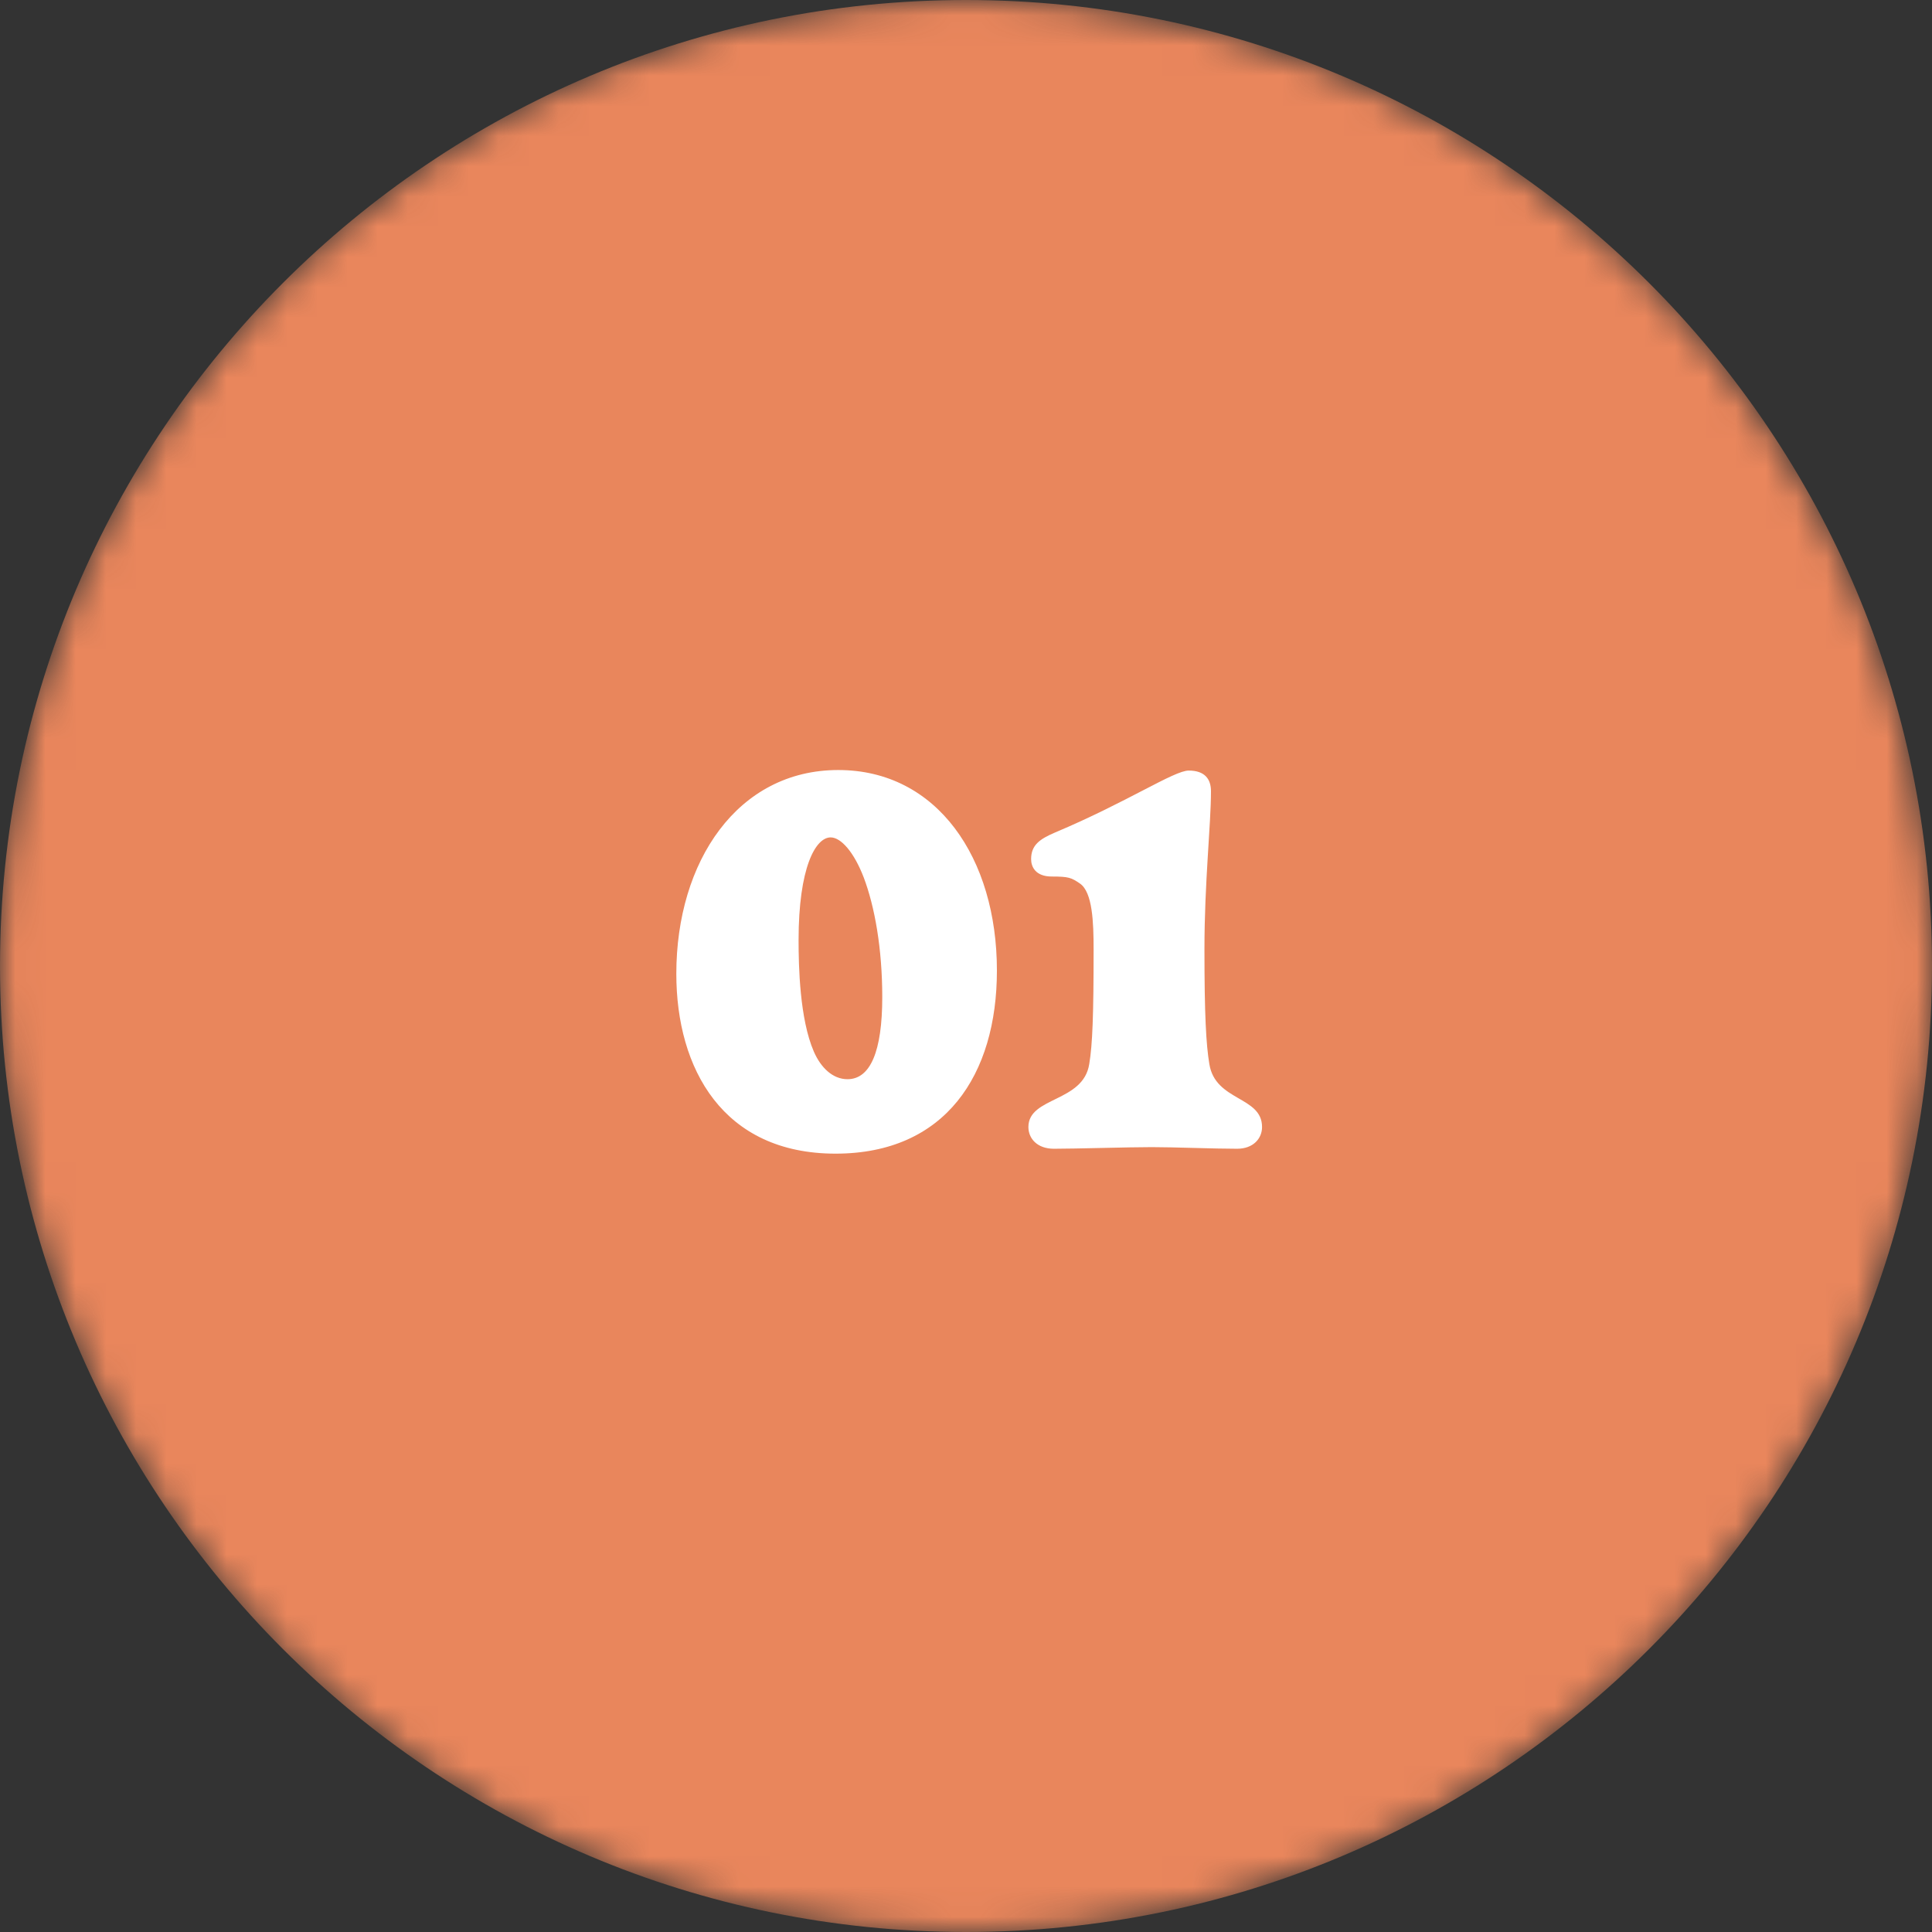 <svg xmlns="http://www.w3.org/2000/svg" width="64" height="64" viewBox="0 0 64 64" fill="none"><rect x="0" y="0" width="64" height="64" fill="#333333" stroke="none"/><g clip-path="url(#clip0_0_359)"><mask id="mask0_0_359" style="mask-type:luminance" maskUnits="userSpaceOnUse" x="0" y="0" width="64" height="64"><path d="M32 0C14.327 0 0 14.327 0 32V32C0 49.673 14.327 64 32 64V64C49.673 64 64 49.673 64 32V32C64 14.327 49.673 0 32 0V0Z" fill="white"></path></mask><g mask="url(#mask0_0_359)"><path d="M32 0C14.327 0 0 14.327 0 32V32C0 49.673 14.327 64 32 64V64C49.673 64 64 49.673 64 32V32C64 14.327 49.673 0 32 0V0Z" fill="#E9865C"></path><path d="M33.024 32.15C33.024 35.606 31.314 38.216 27.678 38.216C23.952 38.216 22.404 35.408 22.404 32.258C22.404 28.532 24.438 25.508 27.768 25.508C31.044 25.508 33.024 28.424 33.024 32.15ZM29.226 33.032C29.226 31.412 28.974 30.026 28.614 29.072C28.29 28.226 27.858 27.74 27.516 27.74C27.012 27.74 26.454 28.748 26.454 31.142C26.454 32.006 26.49 33.752 26.958 34.832C27.192 35.372 27.588 35.75 28.074 35.75C28.83 35.75 29.226 34.832 29.226 33.032ZM39.377 25.526C39.917 25.526 40.115 25.814 40.115 26.21C40.115 27.326 39.899 29.216 39.899 31.448C39.899 33.626 39.953 34.598 40.061 35.246C40.259 36.488 41.807 36.308 41.807 37.334C41.807 37.712 41.519 38.054 40.979 38.054C40.205 38.054 38.909 38 38.153 38C37.379 38 35.651 38.054 34.913 38.054C34.355 38.054 34.067 37.712 34.067 37.334C34.067 36.326 35.885 36.524 36.083 35.246C36.191 34.598 36.227 33.626 36.227 31.448C36.227 30.548 36.191 29.558 35.777 29.27C35.489 29.072 35.399 29.036 34.841 29.036C34.301 29.036 34.157 28.712 34.157 28.46C34.157 27.992 34.445 27.794 34.949 27.578C37.343 26.57 38.891 25.526 39.377 25.526Z" fill="white"></path></g></g><defs><clipPath id="clip0_0_359"><rect width="64" height="64" fill="white"></rect></clipPath></defs></svg>